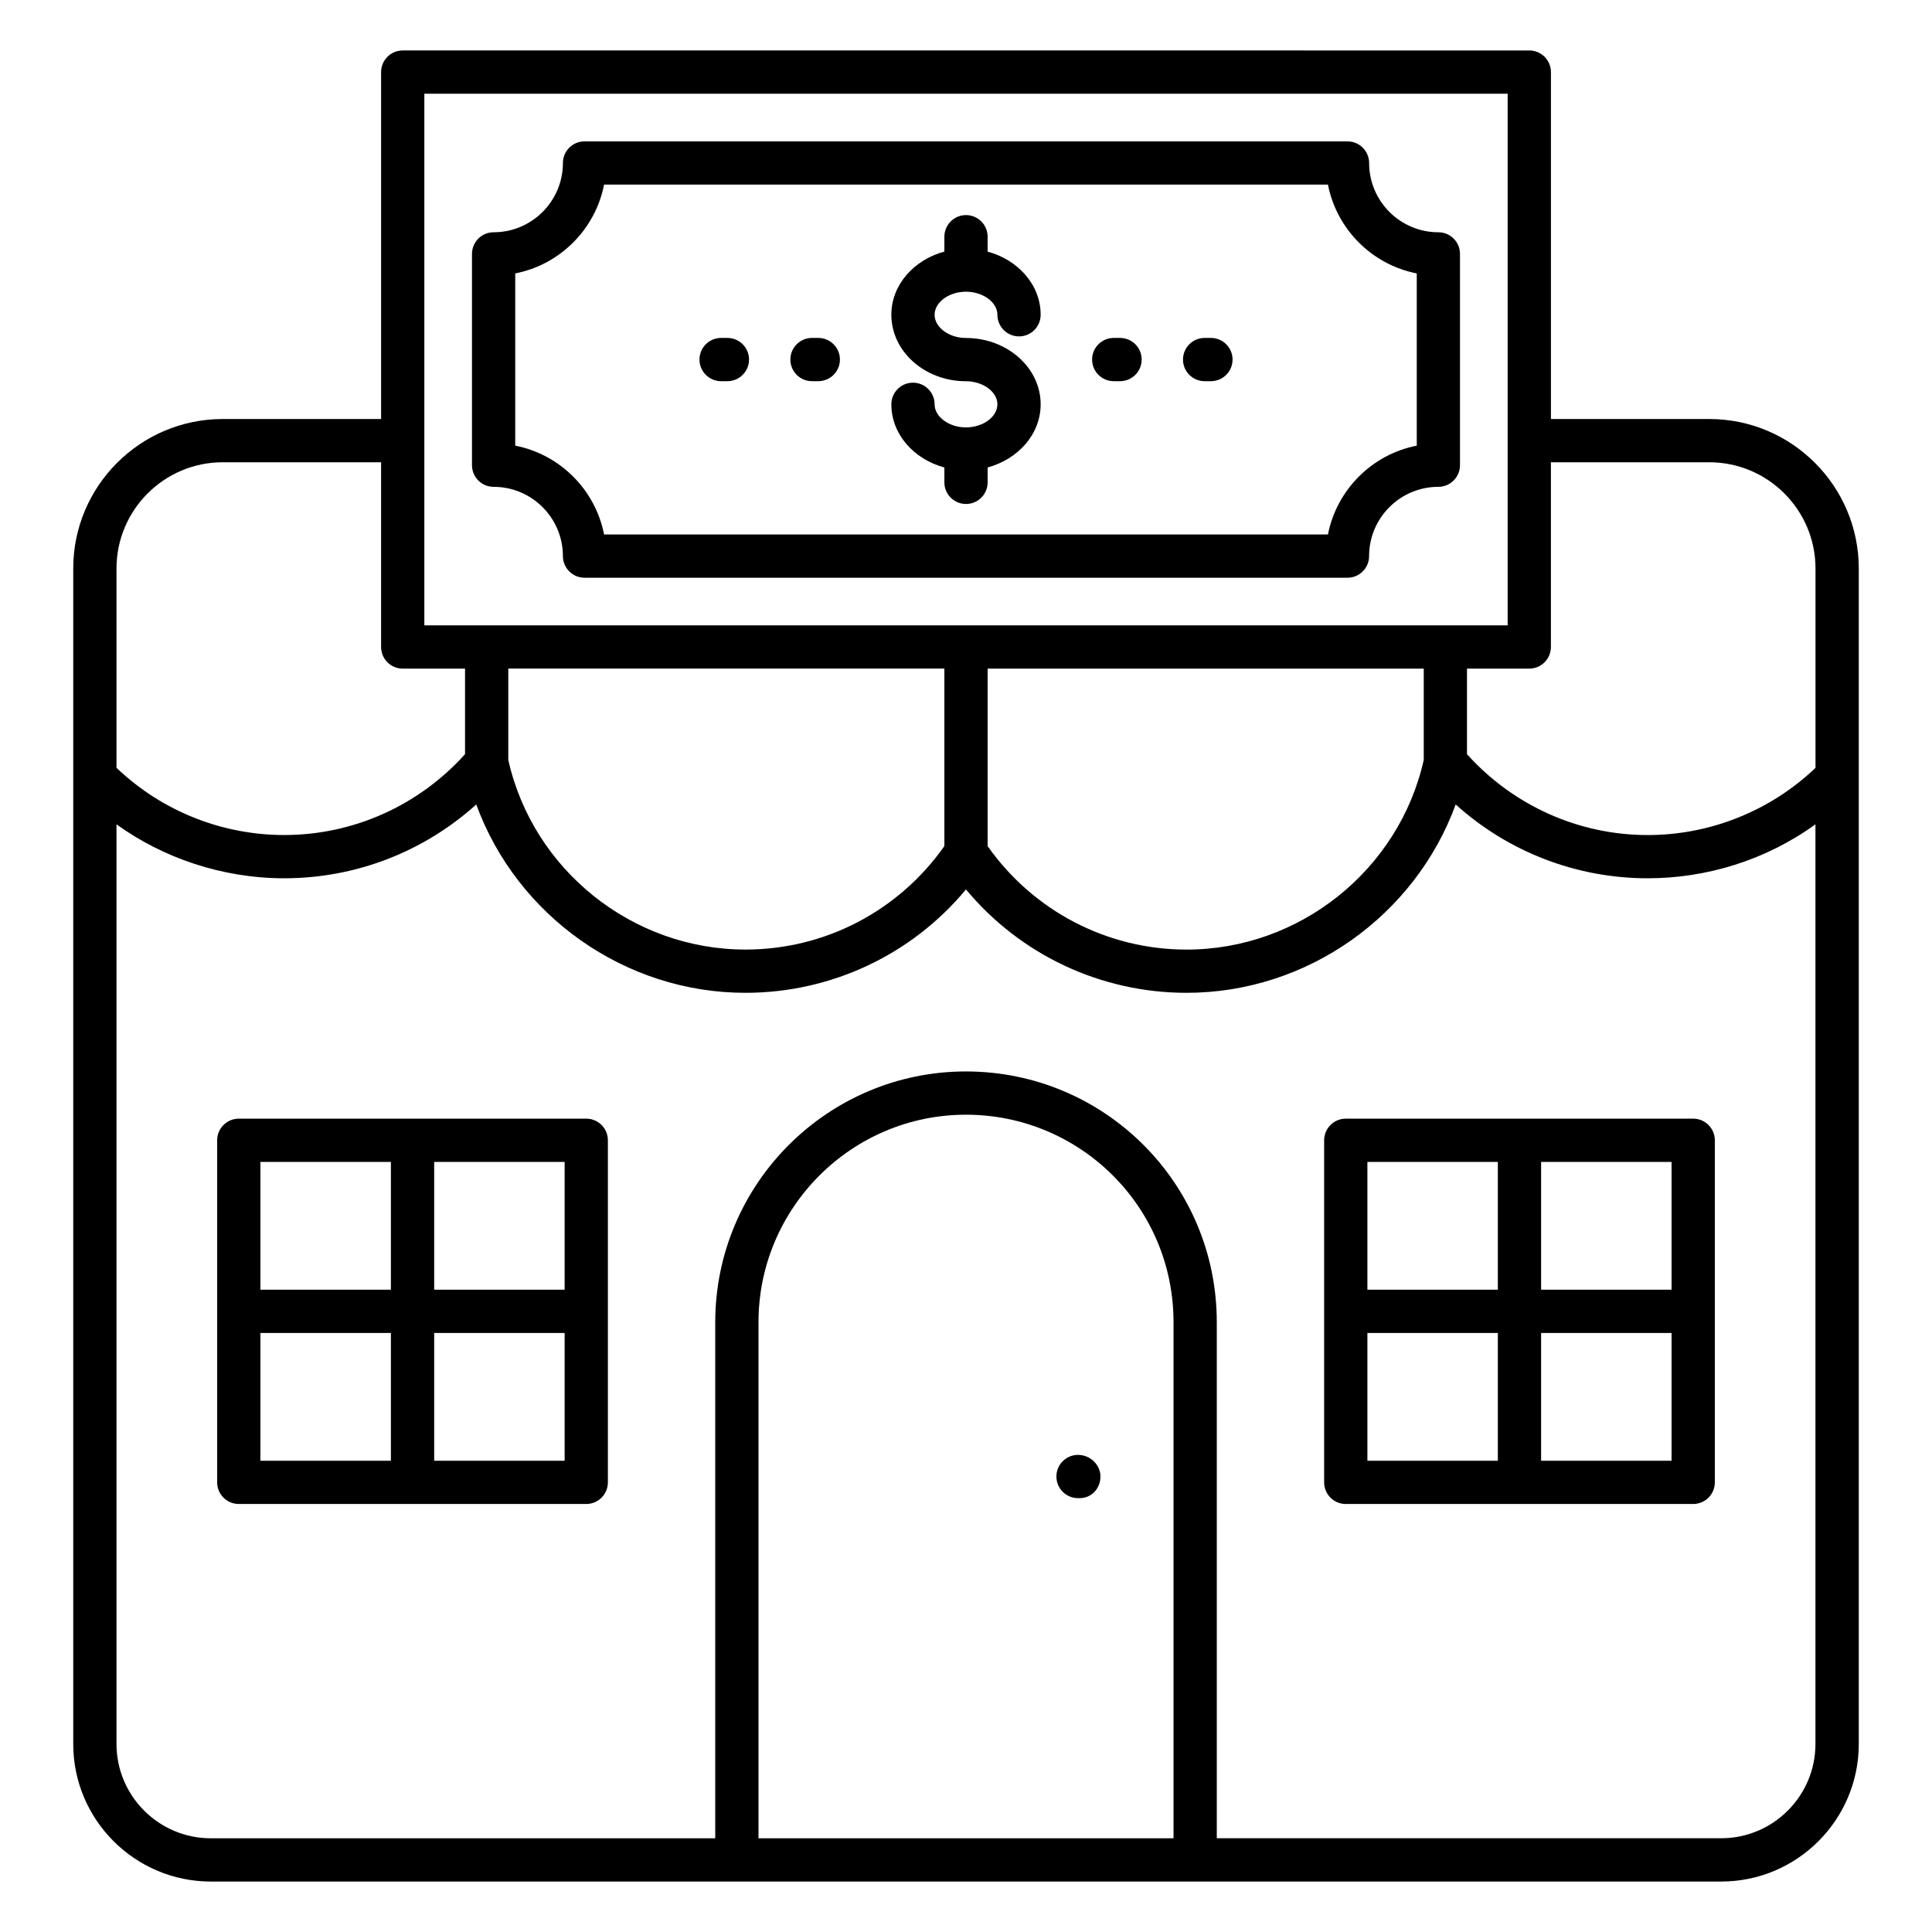 <svg height='100px' width='100px'  fill="#000000" xmlns="http://www.w3.org/2000/svg" xmlns:xlink="http://www.w3.org/1999/xlink" version="1.1" x="0px" y="0px" viewBox="0 0 67 67" enable-background="new 0 0 67 67" xml:space="preserve"><g><g><path d="M7.311,65.25h18.243h15.894h18.243c2.63,0,4.77-2.14,4.77-4.77c0-25.218,0-27.23,0-40.765    c0-2.858-2.325-5.184-5.184-5.184h-5.492V2.5c0-0.414-0.336-0.75-0.75-0.75H13.966    c-0.414,0-0.75,0.336-0.75,0.75v12.031H7.724c-2.858,0-5.184,2.325-5.184,5.184c0,8.072,0,26.722,0,40.765    C2.54,63.11,4.68,65.25,7.311,65.25z M40.697,63.75H26.304V45.854c0-3.968,3.229-7.197,7.196-7.197    c3.947,0,7.197,3.181,7.197,7.197V63.75z M53.784,22.437v-6.406h5.492    c2.031,0,3.684,1.652,3.684,3.684v6.914c-1.624,1.547-3.733,2.33-5.817,2.33    c-2.401,0-4.666-1.023-6.269-2.804v-2.968h2.16C53.448,23.187,53.784,22.851,53.784,22.437z     M14.716,3.25h37.568c0,6.38,0,12.061,0,18.437H14.716C14.716,15.33,14.716,9.64,14.716,3.25z     M49.374,23.187v3.169c-0.856,3.814-4.303,6.575-8.224,6.575c-2.759,0-5.318-1.342-6.9-3.589    v-6.155H49.374z M32.75,23.187v6.155c-1.568,2.227-4.11,3.588-6.899,3.588    c-3.921,0-7.368-2.761-8.224-6.575v-3.169H32.75z M4.04,19.715c0-2.031,1.652-3.684,3.684-3.684    h5.492v6.406c0,0.414,0.336,0.75,0.75,0.75h2.161v2.967c-1.603,1.781-3.869,2.804-6.27,2.804    c-2.093,0-4.191-0.782-5.817-2.33V19.715z M4.04,28.587c1.6,1.157,3.656,1.871,5.817,1.871    c2.479,0,4.843-0.92,6.659-2.56c1.408,3.854,5.143,6.532,9.334,6.532    c2.98,0,5.771-1.323,7.649-3.585c1.88,2.262,4.67,3.585,7.65,3.585    c4.19,0,7.925-2.679,9.333-6.532c1.816,1.64,4.18,2.56,6.659,2.56    c2.025,0,4.085-0.618,5.817-1.871v31.892c0,1.803-1.467,3.27-3.27,3.27H42.197V45.854    c0-4.834-3.912-8.697-8.697-8.697c-4.795,0-8.696,3.901-8.696,8.697V63.75H7.311    c-1.804,0-3.271-1.467-3.271-3.27V28.587z"></path></g><g><path d="M46.67,52.157c4.129,0,7.529,0,12.049,0c0.414,0,0.75-0.336,0.75-0.75V39.544    c0-0.414-0.336-0.75-0.75-0.75c-4.129,0-7.529,0-12.049,0c-0.414,0-0.75,0.336-0.75,0.75v11.863    C45.92,51.821,46.256,52.157,46.67,52.157z M53.444,40.294h4.524v4.432h-4.524V40.294z     M53.444,46.226h4.524v4.432h-4.524V46.226z M47.42,40.294h4.524v4.432h-4.524V40.294z     M47.42,46.226h4.524v4.432h-4.524V46.226z"></path></g><g><path d="M8.281,52.157c2.651,0,5.028,0,12.05,0c0.414,0,0.75-0.336,0.75-0.75V39.544    c0-0.414-0.336-0.75-0.75-0.75c-7.239,0-9.773,0-12.05,0c-0.414,0-0.75,0.336-0.75,0.75v11.863    C7.531,51.821,7.867,52.157,8.281,52.157z M15.057,40.294h4.524v4.432h-4.524V40.294z M15.057,46.226    h4.524v4.432h-4.524V46.226z M9.031,40.294h4.525v4.432H9.031V40.294z M9.031,46.226h4.525v4.432    H9.031V46.226z"></path></g><g><path d="M49.882,8.055c-1.324,0-2.402-1.078-2.402-2.402c0-0.414-0.336-0.75-0.75-0.75H20.271    c-0.414,0-0.75,0.336-0.75,0.75c0,1.325-1.078,2.402-2.403,2.402c-0.414,0-0.75,0.336-0.75,0.75v7.328    c0,0.414,0.336,0.75,0.75,0.75c1.325,0,2.403,1.078,2.403,2.402c0,0.414,0.336,0.75,0.75,0.75h26.458    c0.414,0,0.75-0.336,0.75-0.75c0-1.325,1.078-2.402,2.402-2.402c0.414,0,0.75-0.336,0.75-0.75V8.805    C50.632,8.391,50.296,8.055,49.882,8.055z M49.132,15.455c-1.552,0.303-2.776,1.529-3.08,3.08    H20.949c-0.304-1.551-1.529-2.777-3.081-3.08V9.482c1.552-0.303,2.777-1.529,3.081-3.08h25.103    c0.304,1.551,1.528,2.777,3.08,3.08V15.455z"></path></g><g><path d="M33.498,10.116c0.591,0,1.091,0.367,1.091,0.8c0,0.414,0.336,0.75,0.75,0.75s0.75-0.336,0.75-0.75    c0-1.035-0.778-1.902-1.839-2.19V8.209c0-0.414-0.336-0.75-0.75-0.75s-0.75,0.336-0.75,0.75V8.725    c-1.06,0.287-1.839,1.155-1.839,2.191c0,1.271,1.16,2.305,2.587,2.305    c0.591,0,1.091,0.367,1.091,0.8c0,0.434-0.5,0.801-1.091,0.801c-0.589,0-1.087-0.367-1.087-0.801    c0-0.414-0.336-0.75-0.75-0.75s-0.75,0.336-0.75,0.75c0,1.036,0.778,1.904,1.839,2.191v0.516    c0,0.414,0.336,0.75,0.75,0.75s0.75-0.336,0.75-0.75V16.211c1.06-0.288,1.839-1.156,1.839-2.19    c0-1.269-1.162-2.3-2.591-2.3c-0.589,0-1.087-0.369-1.087-0.805    C32.411,10.482,32.909,10.116,33.498,10.116z"></path></g><g><path d="M38.842,11.719h-0.219c-0.414,0-0.75,0.336-0.75,0.75s0.336,0.75,0.75,0.75h0.219    c0.414,0,0.75-0.336,0.75-0.75S39.256,11.719,38.842,11.719z"></path></g><g><path d="M41.994,11.719h-0.219c-0.414,0-0.75,0.336-0.75,0.75s0.336,0.75,0.75,0.75h0.219    c0.414,0,0.75-0.336,0.75-0.75S42.408,11.719,41.994,11.719z"></path></g><g><path d="M25.226,11.719h-0.219c-0.414,0-0.75,0.336-0.75,0.75s0.336,0.75,0.75,0.75h0.219    c0.414,0,0.75-0.336,0.75-0.75S25.64,11.719,25.226,11.719z"></path></g><g><path d="M28.378,11.719h-0.219c-0.414,0-0.75,0.336-0.75,0.75s0.336,0.75,0.75,0.75h0.219    c0.414,0,0.75-0.336,0.75-0.75S28.792,11.719,28.378,11.719z"></path></g><g><path d="M37.385,50.454c-0.414,0-0.75,0.336-0.75,0.75s0.336,0.75,0.75,0.75h0.056    c0.414,0,0.722-0.336,0.722-0.75S37.799,50.454,37.385,50.454z"></path></g></g></svg>